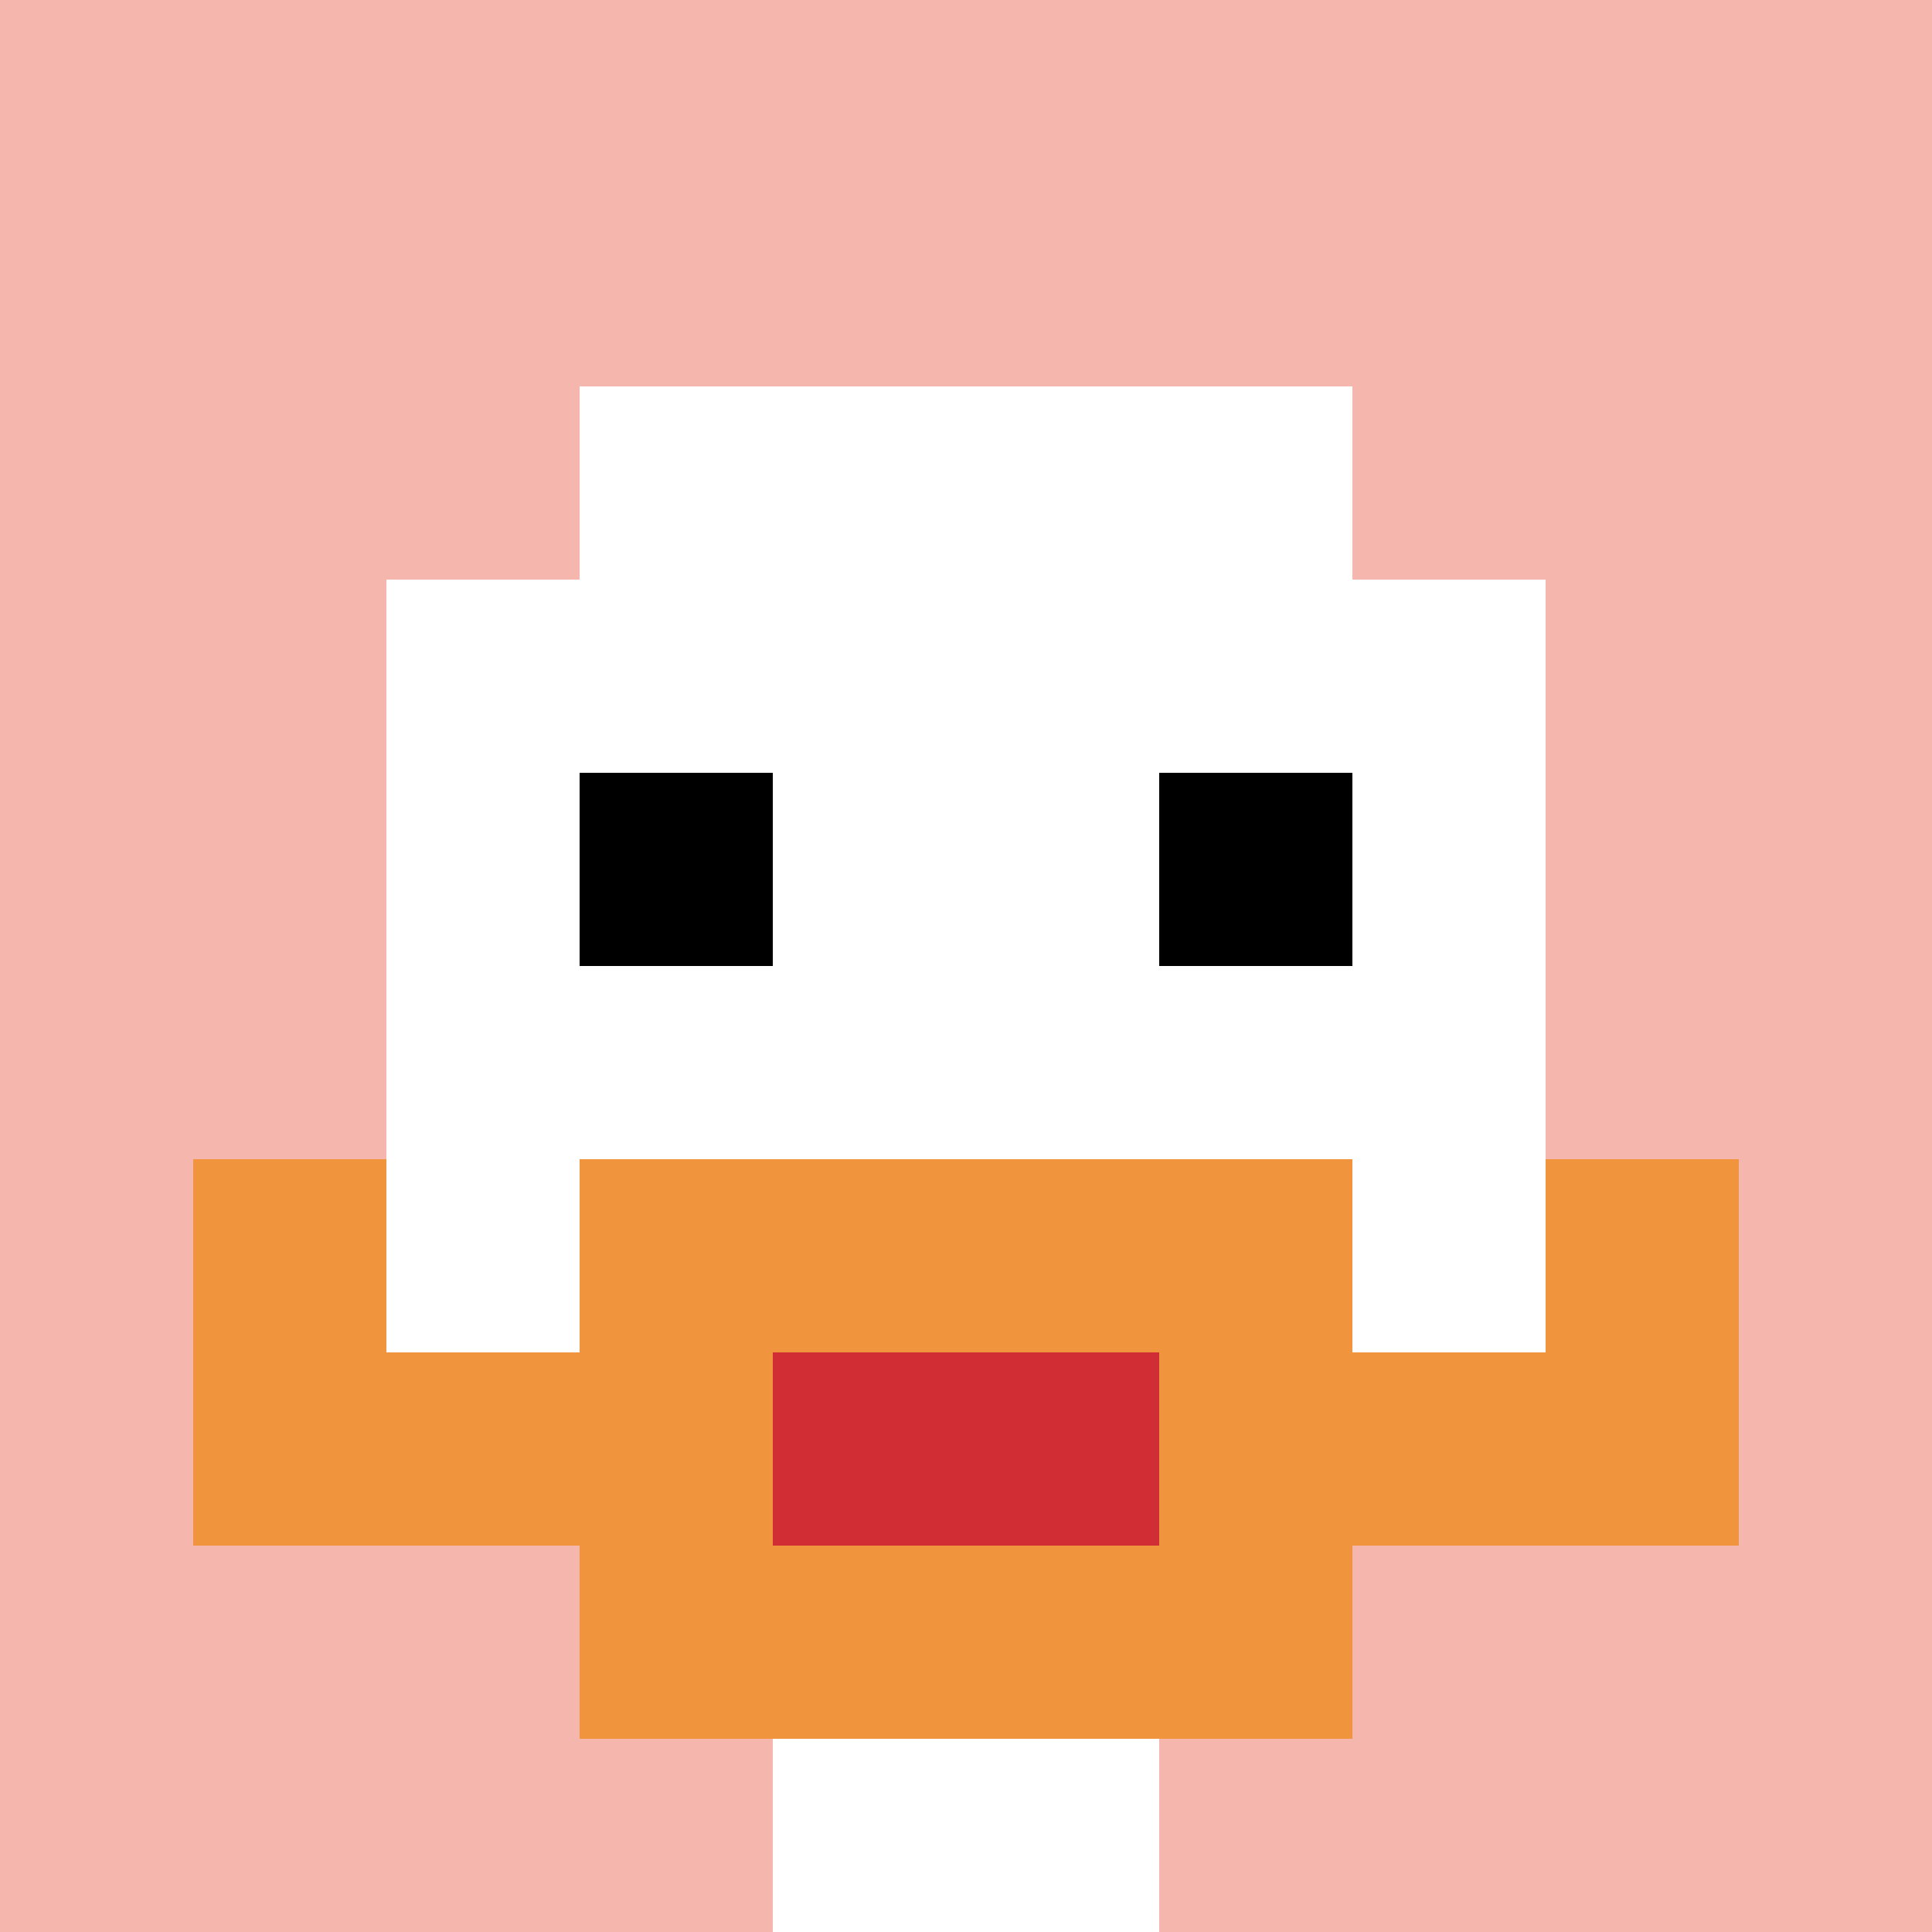 <svg xmlns="http://www.w3.org/2000/svg" version="1.1" width="674" height="674"><title>'goose-pfp-478195' by Dmitri Cherniak</title><desc>seed=478195
backgroundColor=#ffffff
padding=20
innerPadding=0
timeout=500
dimension=1
border=false
Save=function(){return n.handleSave()}
frame=315

Rendered at Thu Sep 19 2024 16:48:13 GMT-0700 (Pacific Daylight Time)
Generated in &lt;1ms
</desc><defs></defs><rect width="100%" height="100%" fill="#ffffff"></rect><g><g id="0-0"><rect x="0" y="0" height="674" width="674" fill="#F4B6AD"></rect><g><rect id="0-0-3-2-4-7" x="202.2" y="134.8" width="269.6" height="471.8" fill="#ffffff"></rect><rect id="0-0-2-3-6-5" x="134.8" y="202.2" width="404.4" height="337" fill="#ffffff"></rect><rect id="0-0-4-8-2-2" x="269.6" y="539.2" width="134.8" height="134.8" fill="#ffffff"></rect><rect id="0-0-1-6-8-1" x="67.4" y="404.4" width="539.2" height="67.4" fill="#ffffff"></rect><rect id="0-0-1-7-8-1" x="67.4" y="471.8" width="539.2" height="67.4" fill="#F0943E"></rect><rect id="0-0-3-6-4-3" x="202.2" y="404.4" width="269.6" height="202.2" fill="#F0943E"></rect><rect id="0-0-4-7-2-1" x="269.6" y="471.8" width="134.8" height="67.4" fill="#D12D35"></rect><rect id="0-0-1-6-1-2" x="67.4" y="404.4" width="67.4" height="134.8" fill="#F0943E"></rect><rect id="0-0-8-6-1-2" x="539.2" y="404.4" width="67.4" height="134.8" fill="#F0943E"></rect><rect id="0-0-3-4-1-1" x="202.2" y="269.6" width="67.4" height="67.4" fill="#000000"></rect><rect id="0-0-6-4-1-1" x="404.4" y="269.6" width="67.4" height="67.4" fill="#000000"></rect></g><rect x="0" y="0" stroke="white" stroke-width="0" height="674" width="674" fill="none"></rect></g></g></svg>